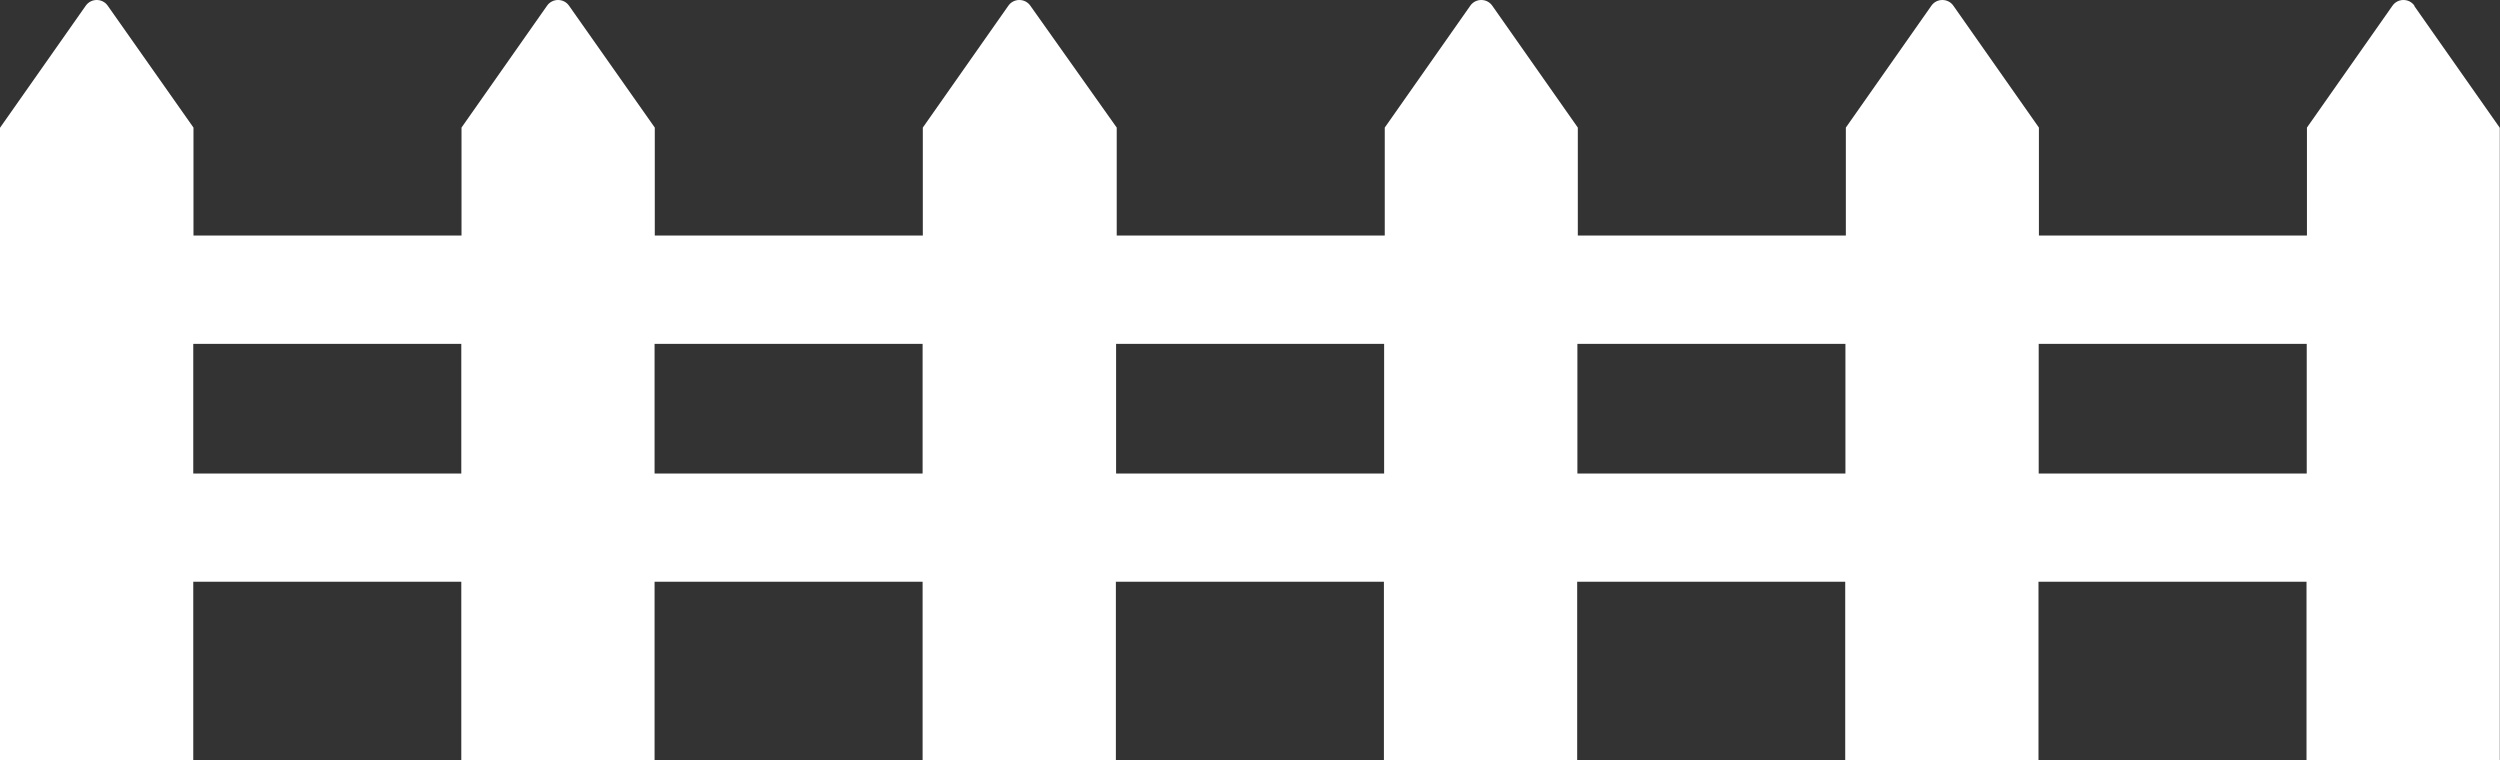 <?xml version="1.0" encoding="UTF-8"?>
<svg id="_レイヤー_2" data-name="レイヤー_2" xmlns="http://www.w3.org/2000/svg" viewBox="0 0 118.36 36">
  <rect x="0" y="0" width="118.36" height="36" fill="#333333" stroke="none"/>
  <defs>
    <style>
      .cls-1 {
        fill: #fff;
      }
    </style>
  </defs>
  <g id="_紹介動画" data-name="紹介動画">
    <g id="bg">
      <path class="cls-1" d="M114.31.27c-.25-.36-.79-.36-1.04,0l-4.05,5.77v5.11h-12.69v-5.11l-4.05-5.77c-.25-.36-.79-.36-1.04,0l-4.05,5.77v5.11h-12.69v-5.11l-4.05-5.77c-.25-.36-.79-.36-1.04,0l-4.05,5.77v5.11h-12.69v-5.11L48.78.27c-.25-.36-.79-.36-1.04,0l-4.05,5.77v5.11h-12.69v-5.11L26.94.27c-.25-.36-.79-.36-1.04,0l-4.05,5.77v5.11h-12.69v-5.11L5.1.27c-.25-.36-.79-.36-1.04,0L0,6.05v29.95h9.15v-8.46h12.69v8.46h9.15v-8.46h12.69v8.46h9.15v-8.46h12.69v8.46h9.15v-8.46h12.69v8.46h9.15v-8.46h12.69v8.46h9.15V6.05l-4.05-5.77ZM9.15,22.42v-6.14h12.69v6.14h-12.69ZM30.99,22.42v-6.14h12.69v6.14h-12.69ZM52.84,22.42v-6.14h12.69v6.14h-12.69ZM74.68,22.42v-6.14h12.69v6.14h-12.69ZM96.52,22.42v-6.14h12.69v6.14h-12.69Z"/>
    </g>
  </g>
</svg>